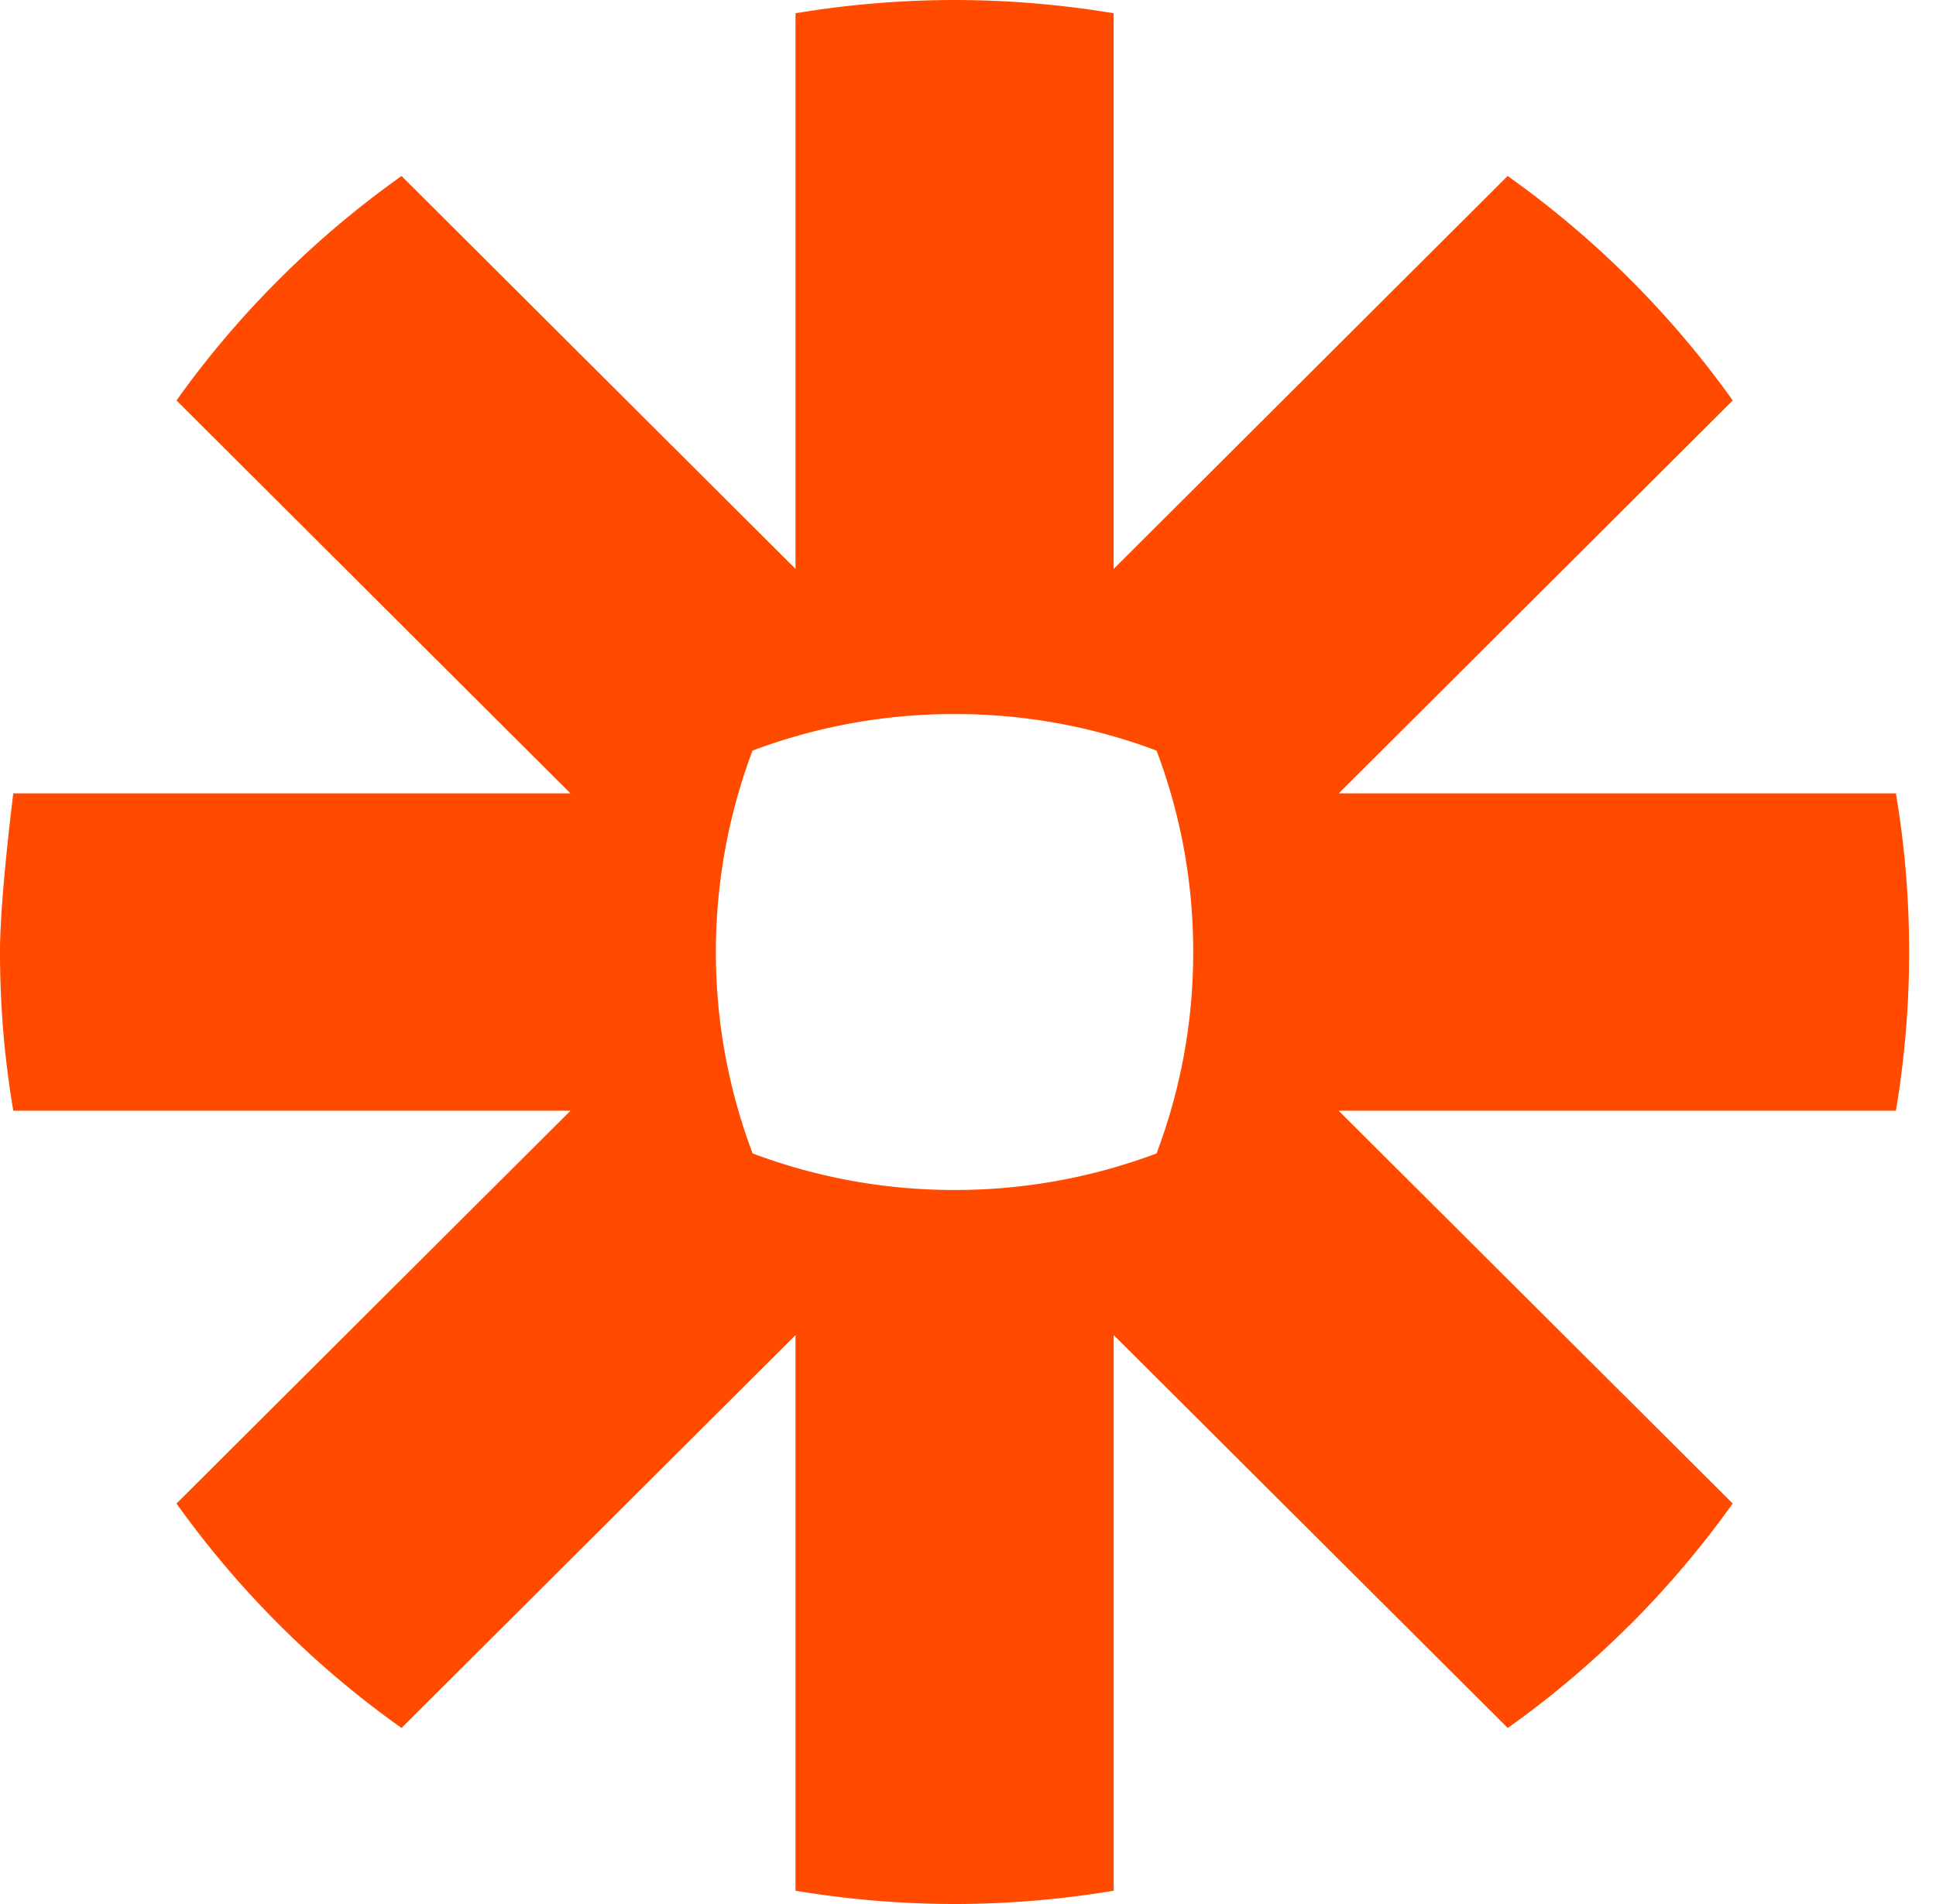 <svg xmlns="http://www.w3.org/2000/svg" width="61" height="60" fill="none" xmlns:v="https://vecta.io/nano"><path d="M30.095 0a30.64 30.64 0 0 1 4.994.418v17.51L47.504 5.546c1.371.974 2.654 2.057 3.84 3.24s2.276 2.466 3.252 3.833L42.181 25.001h17.556a29.97 29.97 0 0 1 .416 4.978v.04a30.01 30.01 0 0 1-.416 4.982H42.178l12.417 12.379a30.45 30.45 0 0 1-3.248 3.833h-.004c-1.186 1.183-2.469 2.269-3.836 3.24L35.09 42.071v17.51a30.62 30.62 0 0 1-4.991.419h-.044a30.61 30.61 0 0 1-4.989-.419v-17.51L12.652 54.453c-2.742-1.945-5.138-4.339-7.091-7.073l12.415-12.379H.419A29.84 29.84 0 0 1 0 30.011v-.087c.003-.441.032-.979.073-1.536l.013-.168c.123-1.567.333-3.219.333-3.219h17.556L5.561 12.619a29.67 29.67 0 0 1 3.245-3.827l.006-.006c1.184-1.183 2.469-2.266 3.84-3.24l12.414 12.382V.418A30.61 30.61 0 0 1 30.061 0h.035zm-.003 22.501h-.029a18.03 18.03 0 0 0-6.352 1.152c-.741 1.97-1.152 4.104-1.155 6.333v.028a17.95 17.95 0 0 0 1.158 6.333 18 18 0 0 0 6.349 1.152h.029a18 18 0 0 0 6.349-1.152 17.89 17.89 0 0 0 1.155-6.333v-.028a17.88 17.88 0 0 0-1.155-6.333 18 18 0 0 0-6.349-1.152z" fill="#ff4a00"/></svg>